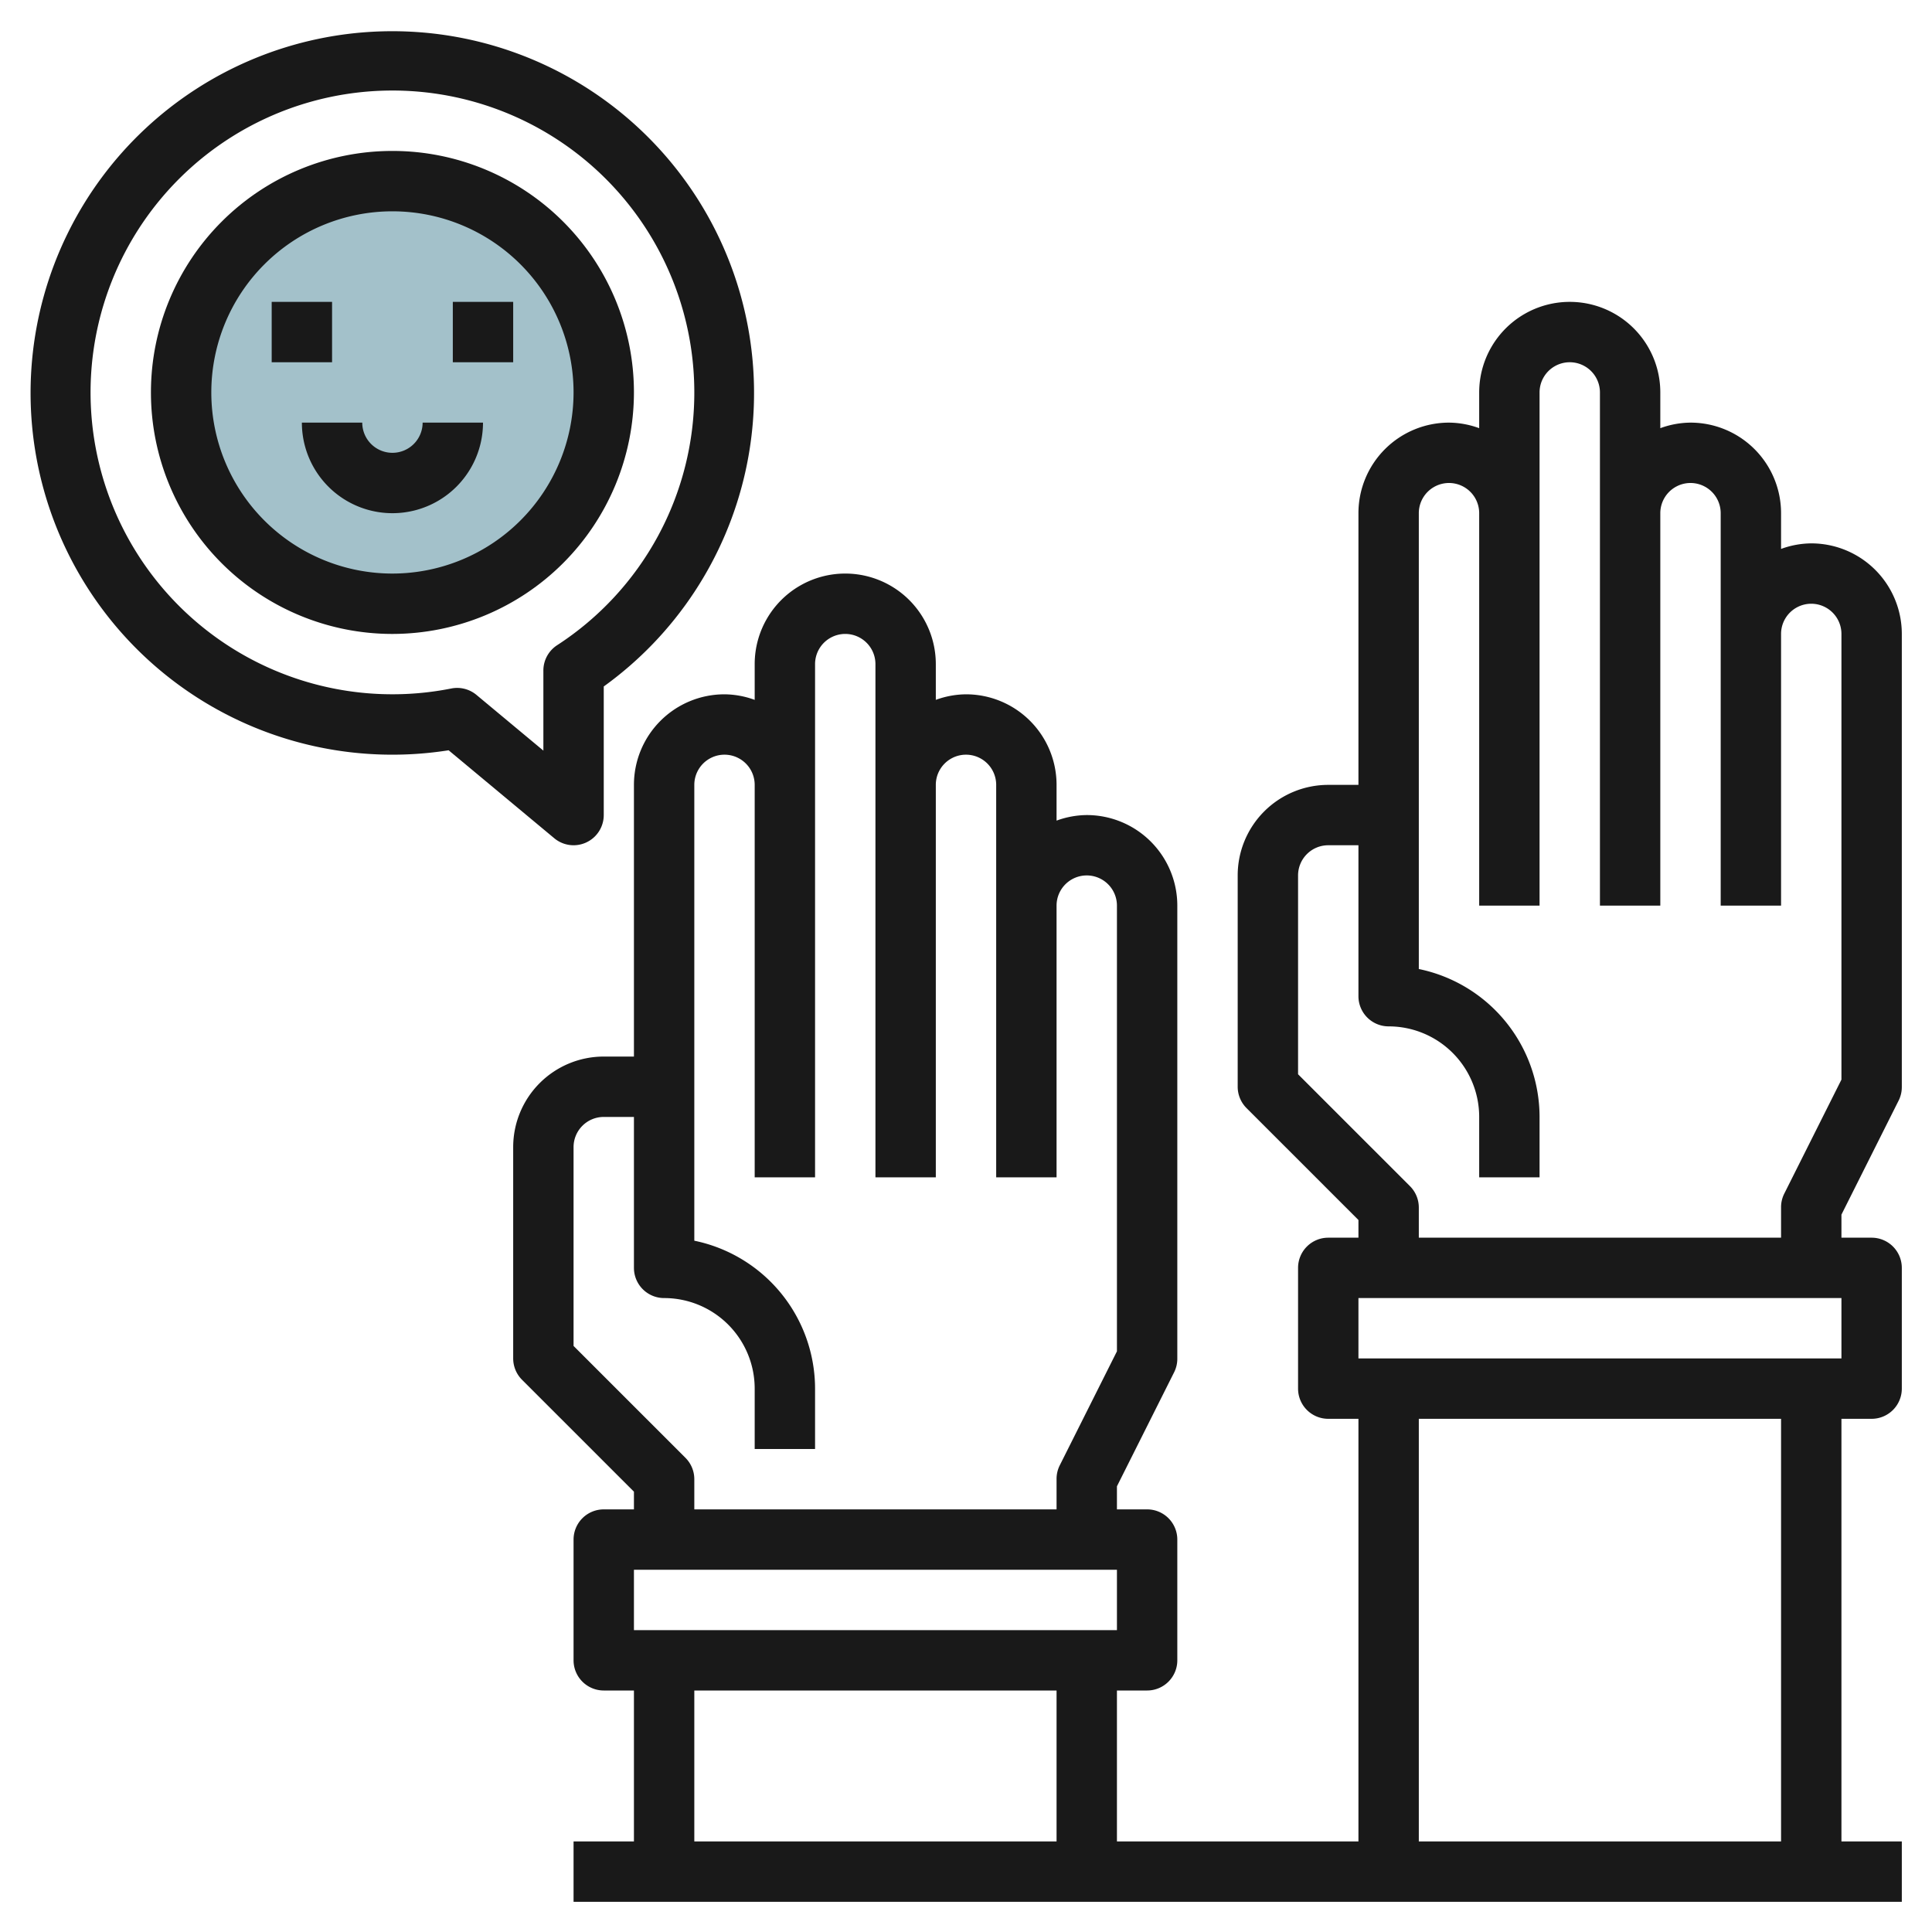<svg height="512" viewBox="0 0 64 64" width="512" xmlns="http://www.w3.org/2000/svg"><g id="Layer_12" data-name="Layer 12"><circle cx="13" cy="13" fill="#a3c1ca" r="7"/><g fill="#191919"><path d="m62.9 36.447a1 1 0 0 0 .1-.447v-15a3 3 0 0 0 -3-3 2.966 2.966 0 0 0 -1 .184v-1.184a3 3 0 0 0 -3-3 2.966 2.966 0 0 0 -1 .184v-1.184a3 3 0 0 0 -6 0v1.184a2.966 2.966 0 0 0 -1-.184 3 3 0 0 0 -3 3v9h-1a3 3 0 0 0 -3 3v7a1 1 0 0 0 .293.707l3.707 3.707v.586h-1a1 1 0 0 0 -1 1v4a1 1 0 0 0 1 1h1v14h-8v-5h1a1 1 0 0 0 1-1v-4a1 1 0 0 0 -1-1h-1v-.764l1.9-3.789a1 1 0 0 0 .1-.447v-15a3 3 0 0 0 -3-3 2.966 2.966 0 0 0 -1 .184v-1.184a3 3 0 0 0 -3-3 2.966 2.966 0 0 0 -1 .184v-1.184a3 3 0 0 0 -6 0v1.184a2.966 2.966 0 0 0 -1-.184 3 3 0 0 0 -3 3v9h-1a3 3 0 0 0 -3 3v7a1 1 0 0 0 .293.707l3.707 3.707v.586h-1a1 1 0 0 0 -1 1v4a1 1 0 0 0 1 1h1v5h-2v2h44v-2h-2v-14h1a1 1 0 0 0 1-1v-4a1 1 0 0 0 -1-1h-1v-.764zm-40.193 11.846-3.707-3.707v-6.586a1 1 0 0 1 1-1h1v5a1 1 0 0 0 1 1 3 3 0 0 1 3 3v2h2v-2a5.008 5.008 0 0 0 -4-4.9v-15.1a1 1 0 0 1 2 0v13h2v-17a1 1 0 0 1 2 0v17h2v-13a1 1 0 0 1 2 0v13h2v-9a1 1 0 0 1 2 0v14.764l-1.9 3.789a1 1 0 0 0 -.1.447v1h-12v-1a1 1 0 0 0 -.293-.707zm-1.707 3.707h16v2h-16zm2 4h12v5h-12zm36 5h-12v-14h12zm2-16h-16v-2h16zm-14-4v-1a1 1 0 0 0 -.293-.707l-3.707-3.707v-6.586a1 1 0 0 1 1-1h1v5a1 1 0 0 0 1 1 3 3 0 0 1 3 3v2h2v-2a5.008 5.008 0 0 0 -4-4.9v-15.1a1 1 0 0 1 2 0v13h2v-17a1 1 0 0 1 2 0v17h2v-13a1 1 0 0 1 2 0v13h2v-9a1 1 0 0 1 2 0v14.764l-1.9 3.789a1 1 0 0 0 -.1.447v1z"/><path d="m21 13a8 8 0 1 0 -8 8 8.009 8.009 0 0 0 8-8zm-8 6a6 6 0 1 1 6-6 6.006 6.006 0 0 1 -6 6z"/><path d="m13 15a1 1 0 0 1 -1-1h-2a3 3 0 0 0 6 0h-2a1 1 0 0 1 -1 1z"/><path d="m9 10h2v2h-2z"/><path d="m15 10h2v2h-2z"/><path d="m19 28a1 1 0 0 0 1-1v-4.26a11.983 11.983 0 1 0 -5.139 2.114l3.5 2.914a1 1 0 0 0 .639.232zm-1-5.787v2.652l-2.216-1.845a1 1 0 0 0 -.834-.213 10 10 0 1 1 8.05-9.807 9.972 9.972 0 0 1 -4.547 8.375 1 1 0 0 0 -.453.838z"/></g></g></svg>
